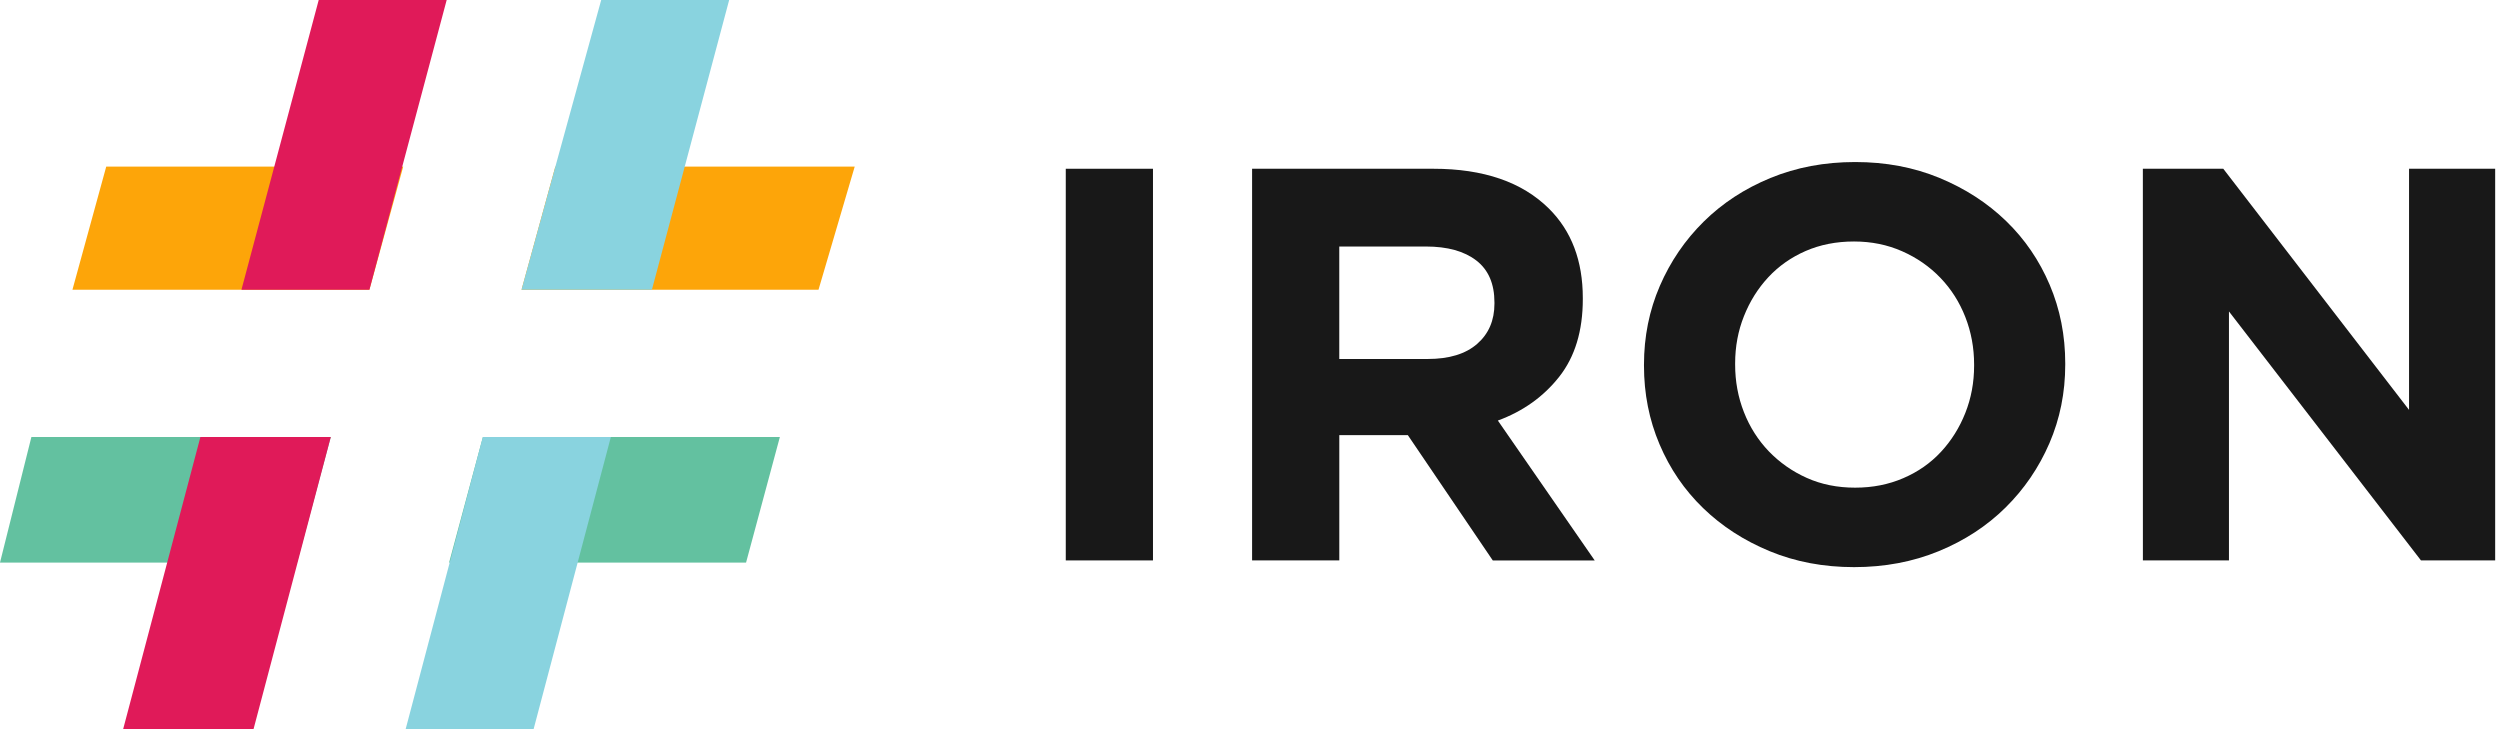 <svg width="432" height="126" viewBox="0 0 432 126" fill="none" xmlns="http://www.w3.org/2000/svg">
<path d="M147.695 28.788L141.437 50.066H90.119L95.96 28.788H147.695Z" fill="#FDA509"/>
<path d="M57.159 75.516L51.318 97.212H0L5.424 75.516H57.159Z" fill="#63C1A0"/>
<path d="M69.676 28.788L63.834 50.066H12.517L18.358 28.788H69.676Z" fill="#FDA509"/>
<path d="M63.834 50.066H41.722L55.073 0H77.186L63.834 50.066Z" fill="#E01A59"/>
<path d="M134.761 75.516L128.92 97.212H77.603L83.444 75.516H134.761Z" fill="#63C1A0"/>
<path d="M92.205 126H70.093L83.444 75.516H105.556L92.205 126Z" fill="#89D3DF"/>
<path d="M112.649 50.066H90.119L103.887 0H126L112.649 50.066Z" fill="#89D3DF"/>
<path d="M43.808 126H21.278L34.629 75.516H57.159L43.808 126Z" fill="#E01A59"/>
<path d="M184.165 29.161H199.235V96.84H184.165V29.161Z" fill="#181818"/>
<path d="M216.361 29.161H247.675C256.35 29.161 263.005 31.449 267.636 36.026C271.551 39.895 273.509 45.055 273.509 51.498V51.694C273.509 57.171 272.156 61.637 269.449 65.082C266.74 68.529 263.2 71.064 258.83 72.672L275.564 96.843H257.951L243.272 75.189H231.431V96.839H216.361V29.161ZM246.696 62.033C250.412 62.033 253.264 61.166 255.257 59.42C257.247 57.681 258.241 55.365 258.241 52.462V52.27C258.241 49.044 257.199 46.627 255.111 45.015C253.02 43.404 250.117 42.598 246.401 42.598H231.427V62.033H246.696Z" fill="#181818"/>
<path d="M320.384 98C315.097 98 310.235 97.081 305.799 95.244C301.363 93.409 297.531 90.927 294.304 87.803C291.072 84.677 288.56 81.003 286.769 76.778C284.974 72.558 284.08 68.031 284.08 63.195V63.002C284.08 58.167 284.993 53.639 286.817 49.414C288.644 45.192 291.169 41.488 294.399 38.297C297.629 35.107 301.478 32.59 305.943 30.753C310.409 28.915 315.29 28 320.576 28C325.862 28 330.721 28.916 335.158 30.753C339.593 32.59 343.428 35.072 346.655 38.197C349.886 41.324 352.395 44.997 354.189 49.218C355.983 53.441 356.874 57.968 356.874 62.805V63.001C356.874 67.832 355.961 72.363 354.142 76.584C352.315 80.809 349.787 84.513 346.561 87.701C343.332 90.891 339.478 93.408 335.013 95.243C330.544 97.08 325.666 98 320.384 98ZM320.576 84.268C323.58 84.268 326.351 83.722 328.892 82.626C331.44 81.533 333.604 80.016 335.397 78.083C337.191 76.154 338.597 73.908 339.607 71.362C340.617 68.816 341.126 66.093 341.126 63.191V62.998C341.126 60.096 340.617 57.357 339.607 54.779C338.597 52.202 337.163 49.945 335.304 48.011C333.444 46.076 331.248 44.545 328.694 43.419C326.145 42.292 323.379 41.729 320.381 41.729C317.309 41.729 314.528 42.279 312.018 43.37C309.506 44.467 307.352 45.984 305.557 47.915C303.762 49.848 302.36 52.09 301.352 54.638C300.338 57.182 299.832 59.907 299.832 62.807V63.001C299.832 65.905 300.338 68.639 301.352 71.221C302.36 73.797 303.794 76.049 305.653 77.991C307.517 79.919 309.699 81.459 312.214 82.582C314.721 83.707 317.506 84.268 320.576 84.268Z" fill="#181818"/>
<path d="M370.286 29.161H384.183L416.283 70.831V29.161H431.165V96.84H418.344L385.164 53.817V96.839H370.292L370.286 29.161Z" fill="#181818"/>
</svg>
